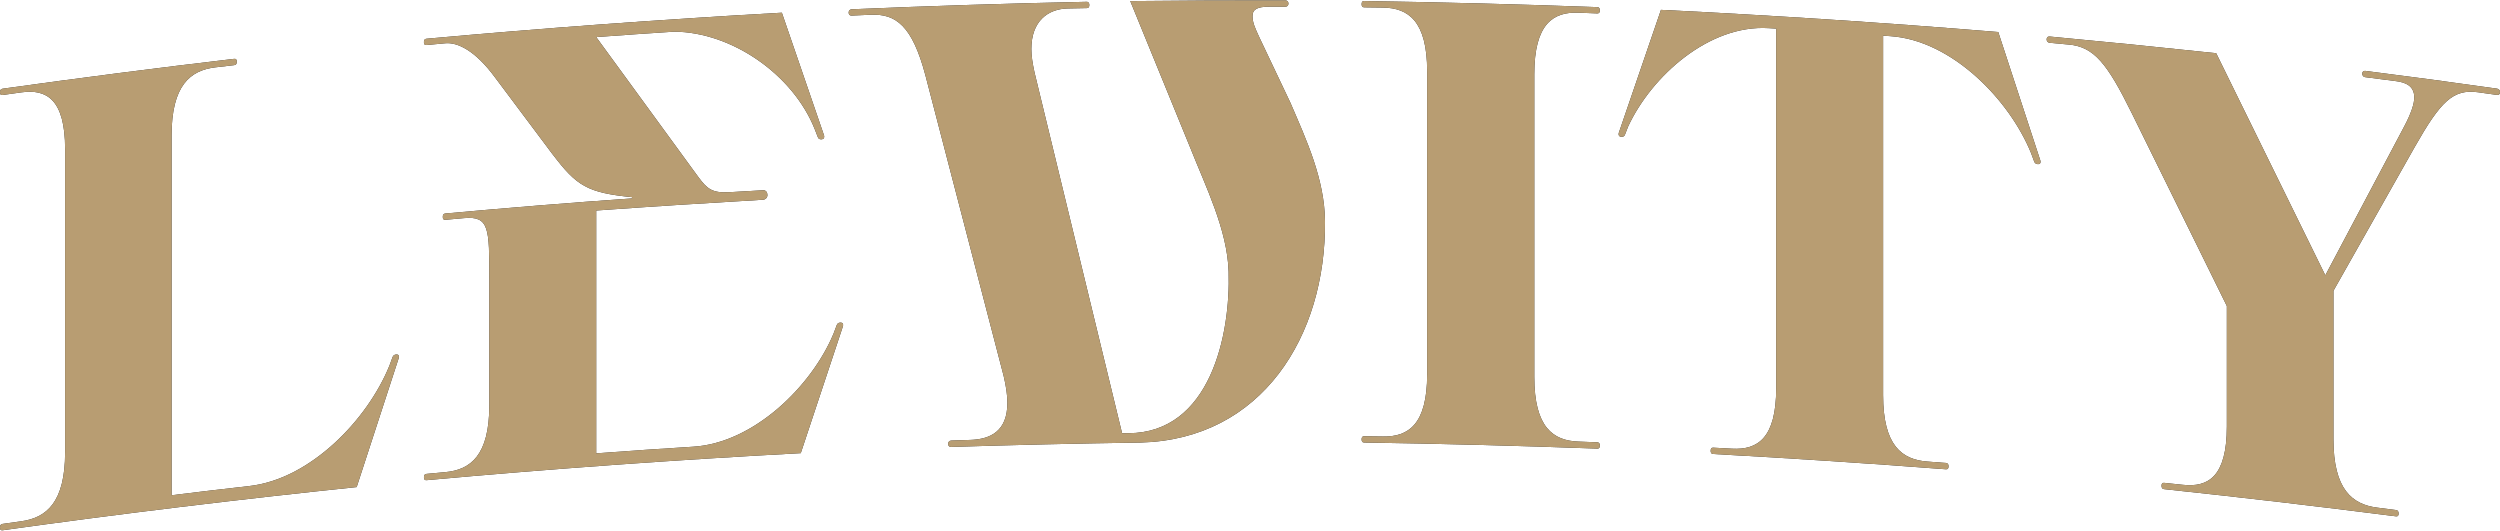 <svg xmlns="http://www.w3.org/2000/svg" width="424" height="90" viewBox="0 0 424 90" fill="none"><path d="M0 89.452C0 89.129 0.105 88.905 0.422 88.855C1.693 88.675 2.331 88.582 3.609 88.407C7.856 87.81 11.037 85.248 11.043 76.689V25.341C11.043 16.782 7.856 15.071 3.609 15.668C2.338 15.849 1.699 15.936 0.422 16.116C0.105 16.16 0 15.961 0 15.644C0 15.326 0.105 15.096 0.422 15.046C13.511 13.211 26.613 11.526 39.733 9.977C40.049 9.94 40.161 10.145 40.161 10.462C40.161 10.779 40.056 11.01 39.733 11.047C38.456 11.196 37.817 11.271 36.54 11.42C32.286 11.924 29.099 14.456 29.099 23.015V83.991C34.37 83.344 37.011 83.033 42.288 82.43C52.599 81.267 62.291 71.234 66.03 62.053C66.24 61.474 66.352 61.188 66.563 60.609C66.668 60.28 66.885 60.149 67.202 60.118C67.524 60.087 67.735 60.28 67.629 60.721C65.248 68.018 62.867 75.314 60.493 82.61C40.421 84.7 20.406 87.138 0.422 89.938C0.105 89.981 0 89.782 0 89.465V89.452Z" fill="#292929"></path><path d="M93.752 26.218C89.828 20.968 87.862 18.343 83.943 13.118C80.533 8.491 77.544 7.153 75.523 7.34C74.246 7.458 73.607 7.514 72.323 7.639C72.001 7.67 71.895 7.464 71.895 7.141C71.895 6.817 72.001 6.594 72.323 6.569C92.394 4.746 112.478 3.272 132.605 2.152C134.992 9.094 137.38 16.03 139.761 22.971C139.866 23.394 139.655 23.618 139.333 23.631C139.01 23.649 138.799 23.55 138.694 23.233C138.483 22.685 138.372 22.412 138.161 21.87C134.465 12.652 124.154 5.461 114.351 5.368C109.055 5.717 106.408 5.897 101.119 6.289C106.929 14.226 112.732 22.175 118.517 30.131C119.906 31.972 120.756 32.768 123.639 32.6C125.946 32.463 127.099 32.401 129.406 32.27C129.939 32.239 130.156 32.656 130.156 33.085C130.156 33.515 129.833 33.85 129.406 33.875C119.975 34.423 110.544 35.026 101.119 35.704V76.888C107.691 76.403 110.978 76.173 117.55 75.762C127.744 75.159 137.615 65.586 141.367 56.585C141.577 56.019 141.689 55.733 141.9 55.167C142.005 54.844 142.222 54.725 142.538 54.707C142.861 54.694 143.072 54.893 142.966 55.329C140.579 62.507 138.192 69.679 135.811 76.857C114.617 77.989 93.467 79.519 72.329 81.441C72.007 81.472 71.902 81.267 71.902 80.944C71.902 80.62 72.007 80.396 72.329 80.371C73.607 80.253 74.246 80.191 75.529 80.073C79.789 79.681 82.988 77.267 82.988 68.715V47.317C82.988 38.758 82.988 36.612 78.722 36.992C77.445 37.104 76.806 37.166 75.523 37.278C75.2 37.309 75.095 37.104 75.095 36.78C75.095 36.457 75.2 36.239 75.523 36.208C86.07 35.25 96.629 34.385 107.195 33.651V33.44C99.618 32.687 97.808 31.555 93.752 26.206V26.218Z" fill="#292929"></path><path d="M160.806 75.27C160.806 74.947 161.016 74.729 161.339 74.717C162.622 74.673 163.261 74.654 164.545 74.611C167.967 74.505 170.851 73.143 170.851 68.328C170.851 67.047 170.64 65.554 170.212 63.744C165.797 46.769 161.382 29.794 156.961 12.826C154.717 4.348 151.939 2.314 147.667 2.5C146.383 2.556 145.744 2.581 144.461 2.643C144.033 2.662 143.928 2.345 143.928 2.133C143.928 1.81 144.139 1.586 144.461 1.573C157.743 1.007 171.03 0.584 184.324 0.304C184.647 0.304 184.752 0.615 184.752 0.833C184.752 1.157 184.647 1.368 184.324 1.374C183.041 1.399 182.402 1.412 181.119 1.437C177.696 1.505 174.918 3.607 174.918 8.316C174.918 9.492 175.129 10.773 175.451 12.26C180.412 32.668 185.36 53.077 190.308 73.485C190.736 73.485 190.947 73.479 191.374 73.472C205.264 73.423 208.717 56.759 208.37 46.054C208.141 38.913 204.482 31.667 201.847 25.011C198.462 16.738 195.082 8.459 191.691 0.186C200.458 0.087 209.22 0.043 217.987 0.062C218.31 0.062 218.52 0.28 218.52 0.597C218.52 0.808 218.415 1.132 217.987 1.132C216.921 1.132 216.381 1.132 215.315 1.132C213.281 1.132 212.425 1.555 212.425 2.73C212.425 3.8 212.853 4.764 213.603 6.369C215.699 10.779 216.747 12.987 218.843 17.404C221.602 23.798 224.665 30.416 224.721 37.557C224.882 56.939 214.068 74.542 193.396 75.059C182.706 75.214 172.016 75.463 161.333 75.799C160.905 75.811 160.799 75.494 160.799 75.283L160.806 75.27Z" fill="#292929"></path><path d="M230.928 74.518C230.928 74.194 231.033 73.983 231.356 73.989C232.639 74.008 233.278 74.014 234.561 74.032C238.84 74.095 242.045 72.023 242.045 63.464V12.117C242.045 3.558 238.84 1.35 234.561 1.287C233.278 1.269 232.639 1.256 231.356 1.244C231.033 1.244 230.928 1.026 230.928 0.703C230.928 0.379 231.033 0.168 231.356 0.174C244.544 0.379 257.72 0.721 270.903 1.207C271.225 1.219 271.331 1.437 271.331 1.76C271.331 2.084 271.225 2.289 270.903 2.276C269.619 2.227 268.981 2.202 267.697 2.152C263.425 1.99 260.219 4.03 260.219 12.589V63.937C260.219 72.496 263.425 74.735 267.697 74.891C268.981 74.941 269.619 74.966 270.903 75.015C271.225 75.028 271.331 75.246 271.331 75.569C271.331 75.892 271.225 76.098 270.903 76.085C257.72 75.6 244.544 75.258 231.356 75.053C231.033 75.053 230.928 74.835 230.928 74.511V74.518Z" fill="#292929"></path><path d="M290.13 76.433C290.13 76.11 290.236 75.905 290.558 75.923C291.842 75.992 292.48 76.023 293.764 76.097C298.036 76.328 301.242 74.387 301.242 65.828V4.851C300.727 4.82 300.473 4.808 299.958 4.777C289.87 4.148 280.129 12.882 276.142 21.434C275.931 21.982 275.819 22.256 275.609 22.803C275.503 23.12 275.286 23.22 274.97 23.201C274.647 23.189 274.437 22.965 274.542 22.542C276.923 15.587 279.31 8.633 281.697 1.673C300.789 2.612 319.849 3.862 338.904 5.43C341.285 12.695 343.666 19.966 346.047 27.238C346.152 27.673 345.941 27.872 345.619 27.841C345.297 27.81 345.086 27.686 344.98 27.356C344.769 26.784 344.658 26.491 344.447 25.919C340.733 16.831 330.979 6.854 320.662 6.139C320.147 6.102 319.893 6.083 319.378 6.046V67.022C319.378 75.581 322.578 77.945 326.844 78.275C328.121 78.374 328.766 78.424 330.043 78.523C330.366 78.548 330.471 78.772 330.471 79.089C330.471 79.407 330.366 79.618 330.043 79.593C316.886 78.585 303.728 77.721 290.552 76.999C290.229 76.981 290.124 76.763 290.124 76.44H290.13V76.433Z" fill="#292929"></path><path d="M350.84 7.557C349.563 7.439 348.924 7.376 347.641 7.264C347.318 7.233 347.107 7.003 347.107 6.68C347.107 6.468 347.213 6.157 347.641 6.194C357.059 7.072 366.459 8.017 375.866 9.025C382.048 21.571 388.217 34.129 394.374 46.694C398.832 38.272 403.297 29.856 407.761 21.434C408.927 19.232 409.46 17.596 409.46 16.526C409.46 14.492 407.867 13.963 406.379 13.764C404.295 13.491 403.253 13.36 401.17 13.093C400.742 13.037 400.637 12.707 400.637 12.489C400.637 12.166 400.848 11.979 401.17 12.023C408.611 12.968 416.045 13.97 423.467 15.027C423.895 15.089 424 15.425 424 15.637C424 15.96 423.79 16.141 423.467 16.097C422.196 15.917 421.557 15.823 420.286 15.649C416.039 15.052 413.918 17.223 409.566 24.88C404.952 33.022 400.352 41.171 395.751 49.319V74.461C395.751 83.02 398.938 85.552 403.191 86.093C404.469 86.255 405.101 86.342 406.379 86.503C406.695 86.547 406.8 86.771 406.8 87.094C406.8 87.418 406.695 87.617 406.379 87.573C393.277 85.894 380.163 84.357 367.024 82.958C366.701 82.927 366.596 82.697 366.596 82.379C366.596 82.062 366.701 81.857 367.024 81.888C368.301 82.019 368.94 82.087 370.217 82.224C374.477 82.678 377.67 80.893 377.67 72.334V51.901C372.319 41.021 366.962 30.155 361.592 19.288C357.332 10.623 355.094 7.949 350.834 7.55L350.84 7.557Z" fill="#292929"></path><path d="M0 89.451C0 89.127 0.105 88.903 0.422 88.853C1.693 88.673 2.331 88.58 3.609 88.406C7.856 87.808 11.037 85.246 11.043 76.687V25.339C11.043 16.78 7.856 15.069 3.609 15.666C2.338 15.847 1.699 15.934 0.422 16.114C0.105 16.158 0 15.959 0 15.642C0 15.324 0.105 15.094 0.422 15.044C13.511 13.21 26.613 11.524 39.733 9.975C40.049 9.938 40.161 10.143 40.161 10.46C40.161 10.777 40.056 11.008 39.733 11.045C38.456 11.194 37.817 11.269 36.54 11.418C32.286 11.922 29.099 14.454 29.099 23.013V83.989C34.37 83.342 37.011 83.031 42.288 82.428C52.599 81.265 62.291 71.231 66.03 62.05C66.24 61.472 66.352 61.186 66.563 60.607C66.668 60.278 66.885 60.147 67.202 60.116C67.524 60.085 67.735 60.278 67.629 60.719C65.248 68.016 62.867 75.312 60.493 82.608C40.421 84.698 20.406 87.137 0.422 89.936C0.105 89.979 0 89.78 0 89.463V89.451Z" fill="#B89D72"></path><path d="M93.752 26.217C89.828 20.968 87.862 18.343 83.943 13.118C80.533 8.49 77.544 7.152 75.523 7.339C74.246 7.457 73.607 7.513 72.323 7.638C72.001 7.669 71.895 7.463 71.895 7.14C71.895 6.817 72.001 6.593 72.323 6.568C92.394 4.745 112.478 3.271 132.605 2.151C134.992 9.093 137.38 16.029 139.761 22.97C139.866 23.393 139.655 23.617 139.333 23.63C139.01 23.648 138.799 23.549 138.694 23.232C138.483 22.684 138.372 22.41 138.161 21.869C134.465 12.651 124.154 5.461 114.351 5.367C109.055 5.716 106.408 5.896 101.119 6.288C106.929 14.225 112.732 22.174 118.517 30.13C119.906 31.971 120.756 32.767 123.639 32.599C125.946 32.462 127.099 32.4 129.406 32.27C129.939 32.238 130.156 32.655 130.156 33.084C130.156 33.514 129.833 33.849 129.406 33.874C119.975 34.422 110.544 35.025 101.119 35.703V76.887C107.691 76.402 110.978 76.172 117.55 75.761C127.744 75.158 137.615 65.585 141.367 56.584C141.577 56.018 141.689 55.732 141.9 55.166C142.005 54.843 142.222 54.724 142.538 54.706C142.861 54.693 143.072 54.892 142.966 55.328C140.579 62.506 138.192 69.678 135.811 76.856C114.617 77.988 93.467 79.518 72.329 81.44C72.007 81.471 71.902 81.266 71.902 80.942C71.902 80.619 72.007 80.395 72.329 80.37C73.607 80.252 74.246 80.19 75.529 80.072C79.789 79.68 82.988 77.266 82.988 68.714V47.316C82.988 38.757 82.988 36.611 78.722 36.991C77.445 37.103 76.806 37.165 75.523 37.277C75.2 37.308 75.095 37.103 75.095 36.779C75.095 36.456 75.2 36.238 75.523 36.207C86.07 35.249 96.629 34.384 107.195 33.65V33.439C99.618 32.686 97.808 31.554 93.752 26.205V26.217Z" fill="#B89D72"></path><path d="M160.806 75.269C160.806 74.946 161.016 74.728 161.339 74.716C162.622 74.672 163.261 74.653 164.545 74.61C167.967 74.504 170.851 73.142 170.851 68.328C170.851 67.046 170.64 65.553 170.212 63.743C165.797 46.768 161.382 29.793 156.961 12.825C154.717 4.347 151.939 2.313 147.667 2.499C146.383 2.555 145.744 2.58 144.461 2.642C144.033 2.661 143.928 2.344 143.928 2.132C143.928 1.809 144.139 1.585 144.461 1.572C157.743 1.006 171.03 0.583 184.324 0.303C184.647 0.303 184.752 0.614 184.752 0.832C184.752 1.156 184.647 1.367 184.324 1.373C183.041 1.398 182.402 1.411 181.119 1.436C177.696 1.504 174.918 3.606 174.918 8.315C174.918 9.491 175.129 10.772 175.451 12.259C180.412 32.667 185.36 53.076 190.308 73.484C190.736 73.484 190.947 73.478 191.374 73.472C205.264 73.422 208.717 56.758 208.37 46.053C208.141 38.912 204.482 31.666 201.847 25.01C198.462 16.737 195.082 8.458 191.691 0.185C200.458 0.086 209.22 0.042 217.987 0.061C218.31 0.061 218.52 0.279 218.52 0.596C218.52 0.807 218.415 1.131 217.987 1.131C216.921 1.131 216.381 1.131 215.315 1.131C213.281 1.131 212.425 1.554 212.425 2.729C212.425 3.799 212.853 4.763 213.603 6.368C215.699 10.778 216.747 12.986 218.843 17.403C221.602 23.797 224.665 30.415 224.721 37.556C224.882 56.938 214.068 74.541 193.396 75.058C182.706 75.213 172.016 75.462 161.333 75.798C160.905 75.81 160.799 75.493 160.799 75.282L160.806 75.269Z" fill="#B89D72"></path><path d="M230.928 74.517C230.928 74.193 231.033 73.982 231.356 73.988C232.639 74.007 233.278 74.013 234.561 74.032C238.84 74.094 242.045 72.022 242.045 63.463V12.116C242.045 3.557 238.84 1.349 234.561 1.286C233.278 1.268 232.639 1.255 231.356 1.243C231.033 1.243 230.928 1.025 230.928 0.702C230.928 0.378 231.033 0.167 231.356 0.173C244.544 0.378 257.72 0.72 270.903 1.206C271.225 1.218 271.331 1.436 271.331 1.759C271.331 2.083 271.225 2.288 270.903 2.275C269.619 2.226 268.981 2.201 267.697 2.151C263.425 1.989 260.219 4.029 260.219 12.588V63.936C260.219 72.495 263.425 74.734 267.697 74.89C268.981 74.94 269.619 74.965 270.903 75.014C271.225 75.027 271.331 75.245 271.331 75.568C271.331 75.891 271.225 76.097 270.903 76.084C257.72 75.599 244.544 75.257 231.356 75.052C231.033 75.052 230.928 74.834 230.928 74.51V74.517Z" fill="#B89D72"></path><path d="M290.13 76.432C290.13 76.109 290.236 75.904 290.558 75.922C291.842 75.991 292.48 76.022 293.764 76.097C298.036 76.327 301.242 74.386 301.242 65.827V4.85C300.727 4.819 300.473 4.807 299.958 4.776C289.87 4.148 280.129 12.881 276.142 21.433C275.931 21.981 275.819 22.255 275.609 22.802C275.503 23.119 275.286 23.219 274.97 23.2C274.647 23.188 274.437 22.964 274.542 22.541C276.923 15.586 279.31 8.632 281.697 1.672C300.789 2.611 319.849 3.861 338.904 5.429C341.285 12.694 343.666 19.965 346.047 27.237C346.152 27.672 345.941 27.871 345.619 27.84C345.297 27.809 345.086 27.685 344.98 27.355C344.769 26.783 344.658 26.49 344.447 25.918C340.733 16.831 330.979 6.853 320.662 6.138C320.147 6.101 319.893 6.082 319.378 6.045V67.021C319.378 75.58 322.578 77.944 326.844 78.274C328.121 78.373 328.766 78.423 330.043 78.522C330.366 78.547 330.471 78.771 330.471 79.088C330.471 79.406 330.366 79.617 330.043 79.592C316.886 78.585 303.728 77.72 290.552 76.998C290.229 76.98 290.124 76.762 290.124 76.439H290.13V76.432Z" fill="#B89D72"></path><path d="M350.84 7.556C349.563 7.438 348.924 7.375 347.641 7.263C347.318 7.232 347.107 7.002 347.107 6.679C347.107 6.467 347.213 6.156 347.641 6.194C357.059 7.071 366.459 8.016 375.866 9.024C382.048 21.57 388.217 34.128 394.374 46.693C398.832 38.271 403.297 29.855 407.761 21.433C408.927 19.231 409.46 17.595 409.46 16.525C409.46 14.491 407.867 13.963 406.379 13.764C404.295 13.49 403.253 13.359 401.17 13.092C400.742 13.036 400.637 12.706 400.637 12.488C400.637 12.165 400.848 11.978 401.17 12.022C408.611 12.967 416.045 13.969 423.467 15.026C423.895 15.088 424 15.424 424 15.636C424 15.959 423.79 16.14 423.467 16.096C422.196 15.916 421.557 15.822 420.286 15.648C416.039 15.051 413.918 17.222 409.566 24.879C404.952 33.021 400.352 41.17 395.751 49.318V74.46C395.751 83.019 398.938 85.551 403.191 86.092C404.469 86.254 405.101 86.341 406.379 86.502C406.695 86.546 406.8 86.77 406.8 87.093C406.8 87.417 406.695 87.616 406.379 87.572C393.277 85.893 380.163 84.356 367.024 82.957C366.701 82.926 366.596 82.696 366.596 82.378C366.596 82.061 366.701 81.856 367.024 81.887C368.301 82.018 368.94 82.086 370.217 82.223C374.477 82.677 377.67 80.892 377.67 72.333V51.9C372.319 41.02 366.962 30.154 361.592 19.287C357.332 10.622 355.094 7.948 350.834 7.55L350.84 7.556Z" fill="#B89D72"></path></svg>
